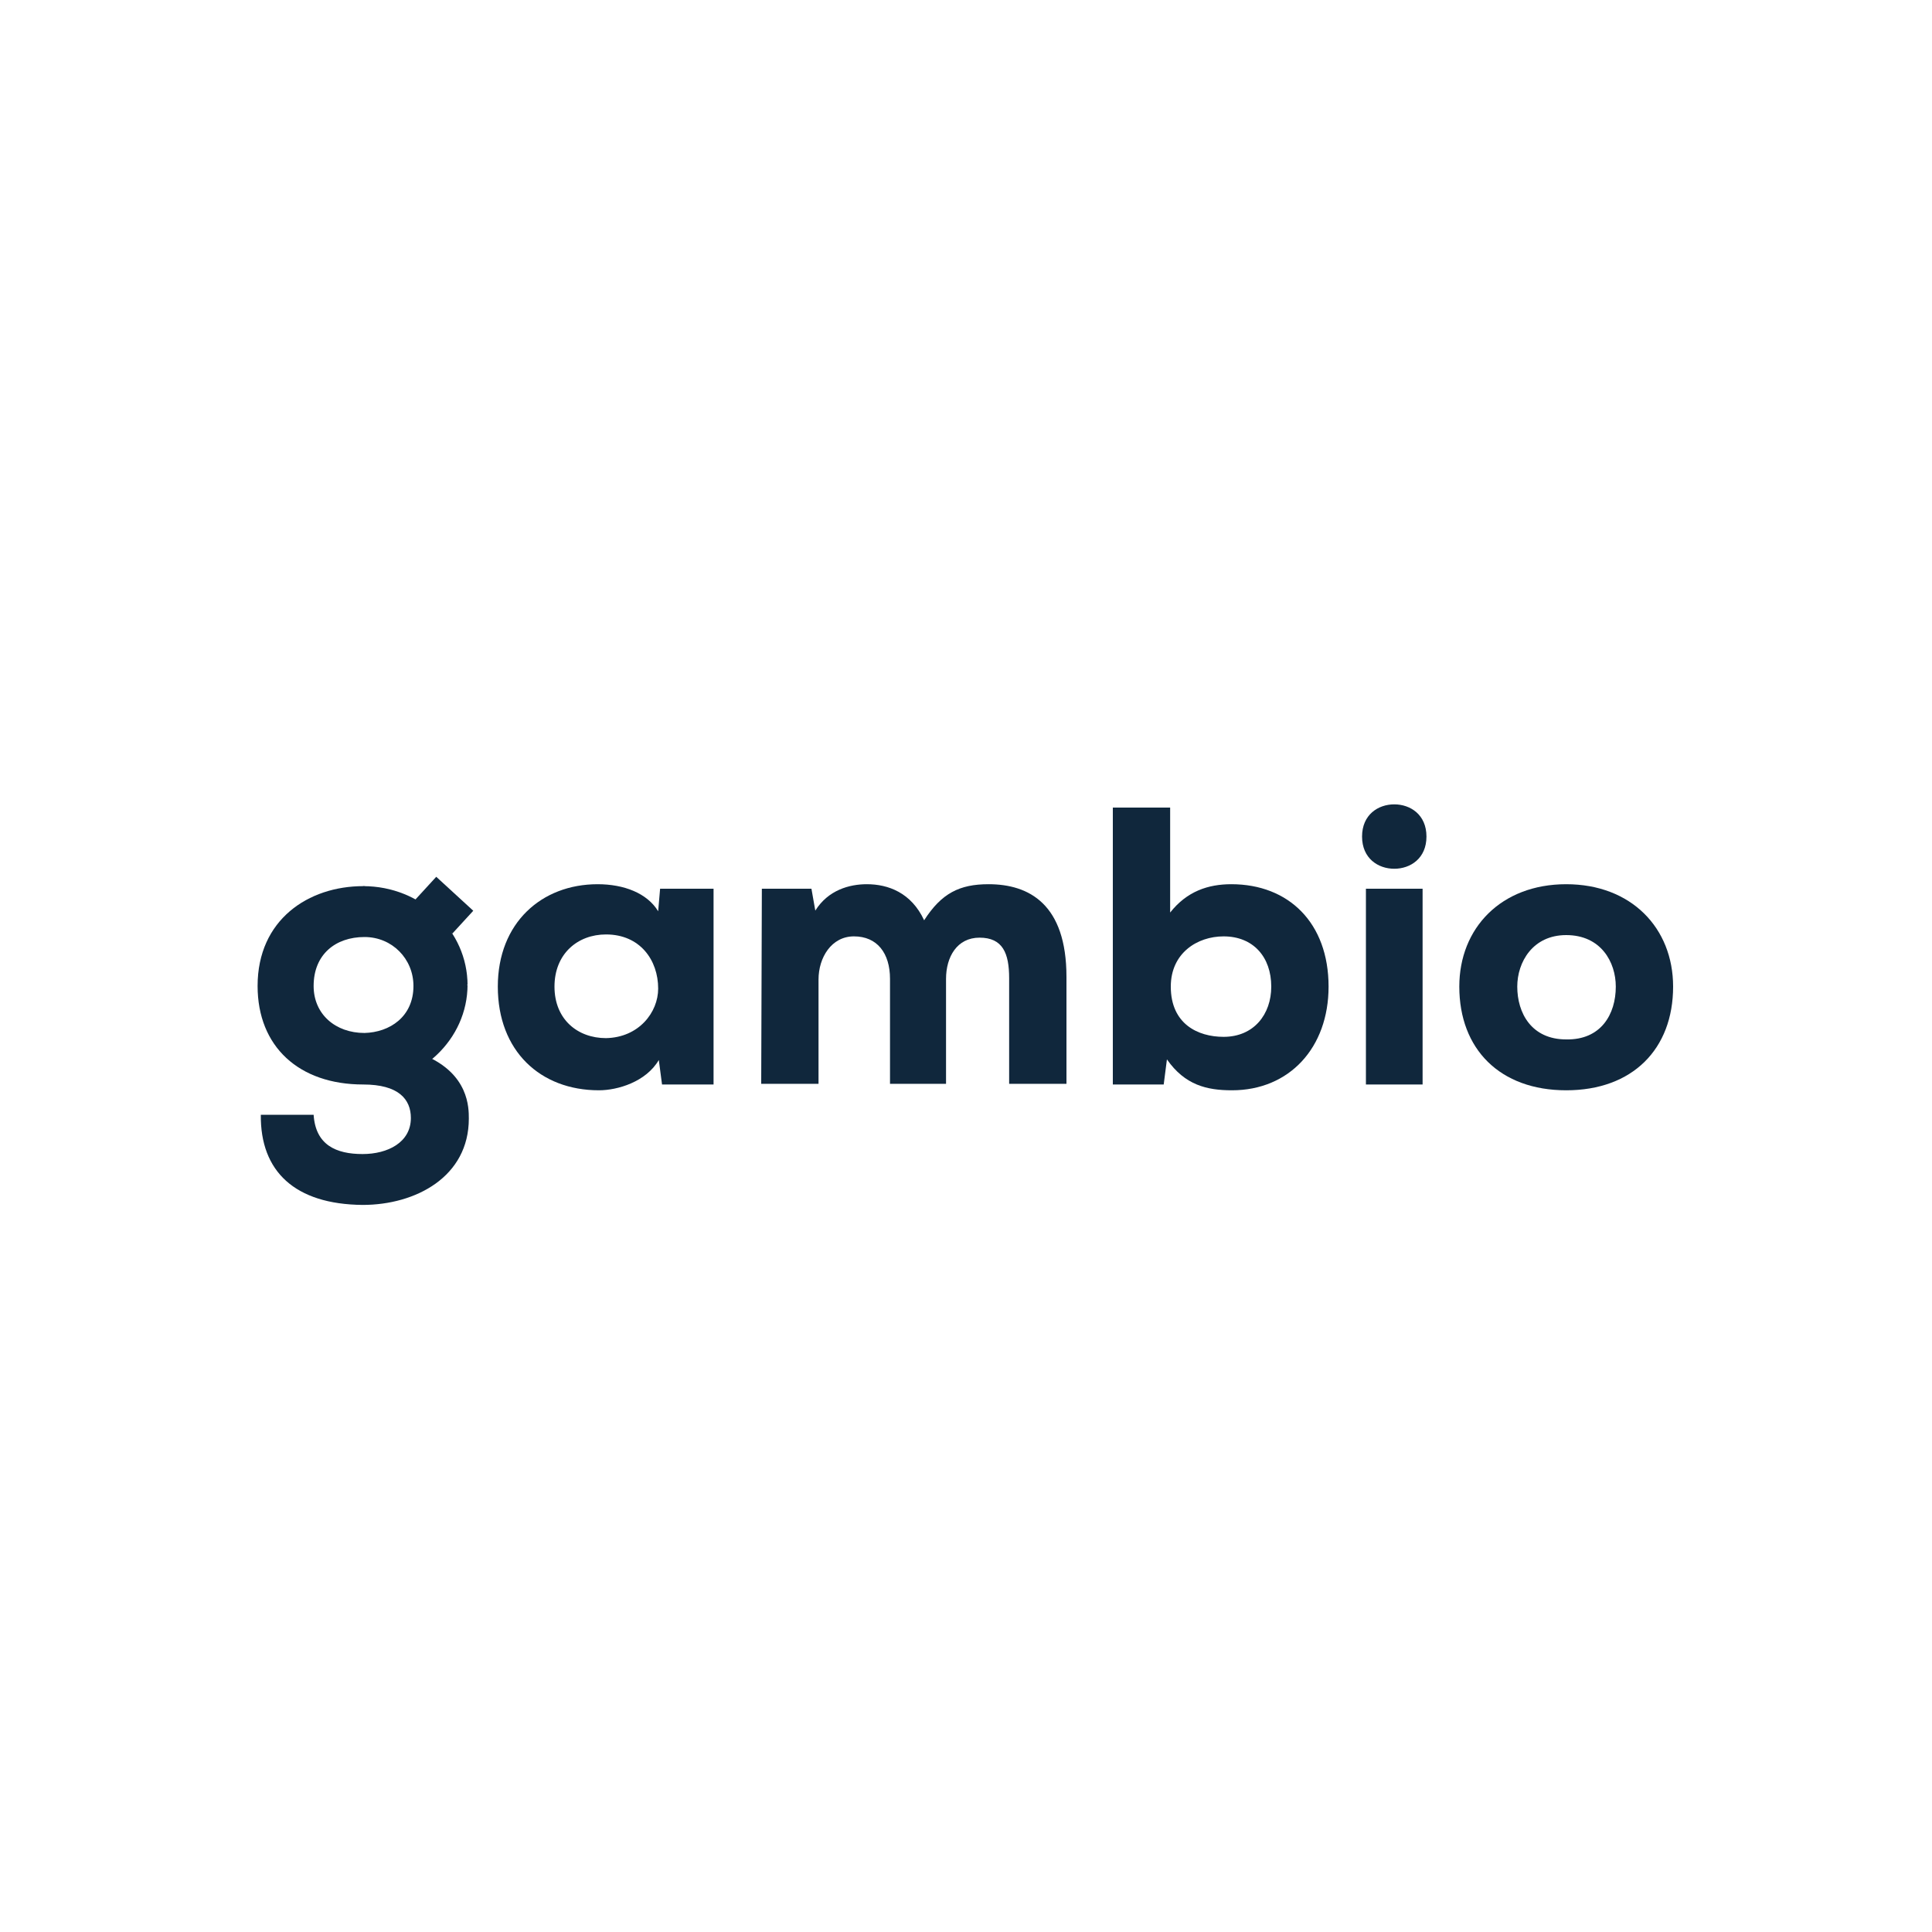 <?xml version="1.0" encoding="utf-8"?>
<!-- Generator: Adobe Illustrator 27.9.0, SVG Export Plug-In . SVG Version: 6.00 Build 0)  -->
<svg version="1.1" id="Ebene_1" xmlns="http://www.w3.org/2000/svg" xmlns:xlink="http://www.w3.org/1999/xlink" x="0px" y="0px"
	 viewBox="0 0 300 300" style="enable-background:new 0 0 300 300;" xml:space="preserve">
<style type="text/css">
	.st0{display:none;}
	.st1{display:inline;}
	.st2{fill:#4A95D1;}
	.st3{fill:#10273C;}
</style>
<g class="st0">
	<g id="XMLID_985_" class="st1">
		<path id="XMLID_987_" class="st2" d="M192.3,174.8c-6.2-4.6-15.3-8.2-24.9-11.9c-11.5-4.4-24.5-9.5-34.2-17.3
			c-11.1-8.8-16.4-19.9-16.4-34c0-12.6,5.2-23.4,15.1-31.2c11.1-8.7,27.9-13.4,48.6-13.4c5.7,0,11.2,0.3,16.2,1.1
			c0.4,0.1,0.9-0.2,1.1-0.6c0.2-0.4,0.1-0.9-0.2-1.2c-13.1-11.7-29.9-18.2-47.5-18.2c-19,0-36.8,7.4-50.3,20.8
			c-13.4,13.4-20.8,31.3-20.8,50.3s7.4,36.8,20.8,50.3c13.4,13.4,31.3,20.8,50.3,20.8c15.3,0,29.9-4.8,42.3-13.9
			c0.2-0.2,0.4-0.5,0.4-0.8C192.7,175.3,192.5,174.9,192.3,174.8z"/>
		<path id="XMLID_986_" class="st2" d="M220.8,112.7c0-0.3-0.1-0.5-0.4-0.7c-14.8-12.3-26.8-17.3-41.4-17.3
			c-7.8,0-13.8,1.6-17.7,4.6c-3.4,2.7-5.3,6.4-5.3,10.7c0,12.2,14.9,17.8,32.2,24.2c8.9,3.3,18.1,6.8,26.6,11.4
			c0.1,0.1,0.3,0.1,0.5,0.1c0.1,0,0.2,0,0.3-0.1c0.3-0.1,0.5-0.3,0.6-0.6c3.2-8.3,4.9-17,4.9-25.9
			C221.1,117.2,221,114.9,220.8,112.7z"/>
	</g>
	<g id="XMLID_961_" class="st1">
		<g id="XMLID_983_">
			<path id="XMLID_984_" class="st2" d="M59.7,222.6c-2.5-1.1-4.5-2.1-4.5-3.7c0-1.1,1.3-2.2,3.4-2.2c1.9,0,3.6,0.5,5.3,1.2
				c0.5,0.2,1.2,0.3,1.6-0.5l0.9-1.7c0.3-0.6,0.1-1.4-0.5-1.8c-1.2-0.8-3.8-1.8-7.2-1.8c-6,0-8.4,3.7-8.4,6.8c0,4.1,3.2,6.1,6.9,7.9
				c3.4,1.6,5.3,2.6,5.3,4.3c0,1.4-1.2,2.4-3.3,2.4c-2.9,0-4.7-1-6.2-1.8c-0.6-0.4-1.3-0.2-1.6,0.3l-1.1,2.3c-0.3,0.5,0,1,0.4,1.3
				c1.4,1,4.2,2.5,8.1,2.5c5.5,0,8.8-3.4,8.8-7.3C67.7,226.2,64.2,224.6,59.7,222.6z"/>
		</g>
		<path id="XMLID_980_" class="st2" d="M204.7,237.8c0.7-0.1,1.2-0.6,1.2-1.3v-12.6c0-6.4-0.8-11.4-9.1-11.4c-4.7,0-8.4,1.3-8.9,1.5
			c-0.6,0.2-1,0.6-0.8,1.5l0.5,2.1c0.2,0.7,0.7,1.2,1.4,1.1c1.3-0.4,4.2-1.2,7.2-1.2c3.2,0,4.2,1.9,4.1,5.9c0,0-2.5-0.8-5.2-0.8
			c-6.6,0-10.3,3.6-10.3,8.4c0,5.4,3.4,7.2,8.3,7.2c4,0,8-0.1,9.7-0.1L204.7,237.8z M200.5,233.2c-0.8,1.3-3.6,1-6,0.9
			c-2.7-0.1-4-1-4-3.3c0-2.7,2.3-4.3,5.3-4.3c2.3,0,4.4,0.7,4.7,0.9V233.2L200.5,233.2z"/>
		<path id="XMLID_977_" class="st2" d="M246.9,212.2c1.6,0,2.9-1.3,2.9-2.9s-1.3-2.9-2.9-2.9s-2.9,1.3-2.9,2.9
			C244,210.9,245.3,212.2,246.9,212.2z M246.9,206.7c1.4,0,2.5,1.1,2.5,2.5c0,1.4-1.1,2.5-2.5,2.5c-1.4,0-2.5-1.1-2.5-2.5
			C244.4,207.8,245.5,206.7,246.9,206.7z"/>
		<path id="XMLID_974_" class="st2" d="M245.9,210.7h0.3c0.1,0,0.1,0,0.1-0.1v-1.1h0.6l0.6,1.1c0,0,0.1,0.1,0.1,0.1h0.3
			c0.1,0,0.1-0.1,0.1-0.1l-0.6-1.1c0.4-0.1,0.6-0.5,0.6-0.9c0-0.5-0.4-0.9-0.9-0.9h-1.1c-0.1,0-0.1,0-0.1,0.1v2.8
			C245.8,210.7,245.9,210.7,245.9,210.7z M246.2,208.1h0.8c0.3,0,0.5,0.2,0.5,0.5c0,0.3-0.2,0.5-0.5,0.5h-0.8V208.1z"/>
		<path id="XMLID_973_" class="st2" d="M84.1,212.2c-3.9,0-6.6,2.1-7.2,2.6v-11.1c0-0.6-0.6-1.2-1.2-1.2h-3c-0.6,0-1.2,0.6-1.2,1.2
			v33.3c0,0.6,0.5,1.2,1.2,1.2h2.9c0.8,0,1.2-0.5,1.2-1.2v-16.1c0.5-1.1,2.7-3.6,6.5-3.6c3.2,0,4.9,2.4,4.9,6.5V237
			c0,0.6,0.5,1.2,1.2,1.2h3c0.6,0,1.2-0.5,1.2-1.2v-13.1C93.7,217.1,91.1,212.2,84.1,212.2z"/>
		<path id="XMLID_970_" class="st2" d="M146.7,224.1c-0.3-8.4-3.8-12-11.9-12c-3.9,0-8.5,1.2-9.2,1.5c-0.8,0.4-1.5,0.8-1.5,1.4v0.5
			v1.8v5.8v0.8v22.7c0,0.6,0.5,1.2,1.2,1.2h2.5c0.8,0,1.3-0.5,1.3-1.2v-8.9c0.8,0.2,4.6,0.5,7.8,0.4c5.7-0.2,9.6-4.4,9.9-11.4
			C146.8,225.8,146.7,224.1,146.7,224.1z M141.6,226.7c-0.1,4.8-1.5,6.9-5.5,7.1c-2,0.1-6.7-0.4-6.7-0.4c-0.2-0.1-0.3-0.1-0.3-0.3
			v-9.7v-5.5c0-0.1,0.1-0.3,0.2-0.3c0.6-0.1,2.6-0.7,5.5-0.7c4.9,0,6.6,0.7,6.8,6.9C141.6,224.6,141.6,225.8,141.6,226.7z"/>
		<path id="XMLID_969_" class="st2" d="M182.2,212.7h-2.2c-0.6,0-1.6,0-1.9,0.8l-3.9,14.3H174l-6.6-15c-0.1-0.3-0.5-0.6-1.1-0.6
			h-0.4c-0.5,0-0.9,0.3-1,0.6l-6.7,14.9h-0.1l-4.1-14.2c-0.1-0.5-0.6-0.8-1.1-0.8h-3.2c-0.9,0-1.2,0.6-0.9,1.4l7.2,23.4
			c0.1,0.4,0.5,0.6,1,0.6h0.3c0.5,0,0.9-0.3,1-0.6l7.6-16.9h0.1l7.5,16.9c0.2,0.3,0.5,0.6,1.1,0.6h0.2c0.5,0,1-0.3,1.1-0.6l7.1-23.4
			C183.5,213.4,183,212.7,182.2,212.7z"/>
		<path id="XMLID_968_" class="st2" d="M221.6,212.5c-0.1,0-0.2,0-0.4,0c-0.2,0-0.4,0-0.6,0c-1.3,0-2.5,0-3.7,0.1l0,0
			c-2.2,0.1-3.5,0.2-4.5,0.4c0,0-0.6,0.1-1.3,0.1c-0.5,0.1-0.8,0.2-1,0.5c-0.1,0.1-0.2,0.4-0.2,0.6v0.1v0.5v1.8v5v15.4
			c0,0.6,0.5,1.2,1.2,1.2h2.5c1,0,1.7-0.1,1.7-1.2v-15.4l0,0V218c0-0.1,0.2-0.3,0.4-0.4c0.6-0.4,2.1-0.6,5-0.6c0.3,0,0.5,0,0.7,0
			c0.7,0.1,1.7,0.3,2.1,0.5c0.5,0.3,1.2,0.1,1.5-0.6l1.3-2.1C226.9,213.1,224,212.5,221.6,212.5z"/>
		<path id="XMLID_965_" class="st2" d="M238.5,212.2c-7.4,0-12.3,6-12.3,12.9c0,7.1,4.9,13,12.4,13c4.1,0,7.4-1.5,9.1-3.1
			c0.8-0.6,0.5-1.1,0.1-1.7l-1.4-2.2c-0.4-0.6-0.9-0.5-1.4-0.1c-1.5,1.1-3.2,2.1-6,2.1c-4.3,0-7.3-3.4-7.4-6.8h17.1
			c0.5,0,1.1-0.4,1.1-1.1c0.1-0.4,0.1-1.3,0.1-1.7C249.8,216.9,245,212.2,238.5,212.2z M231.8,222.4c0.4-3.1,2.7-5.6,6.6-5.6
			c3.6,0,6,2.6,6.1,5.6H231.8z"/>
		<path id="XMLID_962_" class="st2" d="M119.9,219.8c-0.6-1.6-1.3-3-2.3-4.1s-2.2-2-3.6-2.6s-3.4-0.9-5-0.9s-3.6,0.3-5,0.9
			c-1.4,0.6-2.6,1.5-3.6,2.6c-1,1.1-1.8,2.5-2.3,4.1c-0.6,1.6-0.8,3.4-0.8,5.3c0,2,0.3,3.7,0.8,5.3c0.6,1.6,1.3,2.9,2.3,4.1
			s2.2,2,3.6,2.6s3.4,0.9,5,0.9c1.6,0,3.6-0.3,5-0.9s2.6-1.5,3.6-2.6c1-1.1,1.8-2.5,2.3-4.1c0.6-1.6,0.8-3.4,0.8-5.3
			C120.7,223.2,120.4,221.4,119.9,219.8z M108.8,233.9c-4.5,0-6.7-3.8-6.7-8.5s2.2-8.5,6.7-8.5c4.5,0,6.7,3.8,6.7,8.5
			C115.5,230.1,113.2,233.9,108.8,233.9z"/>
	</g>
</g>
<g id="Ebene_2_00000008865170451049093190000016452374091345101758_">
	<g id="Ebene_2-2">
		<path class="st3" d="M40.5,173.1h8.2c0.3,4.7,3.5,6.1,7.6,6.1c3.9,0,7.5-1.8,7.5-5.6c0-2.9-1.9-5.2-7.4-5.2
			c-10,0-16.4-5.9-16.4-15.3c0-10.3,7.9-15.5,16.4-15.5c2.2,0,13,6.9,13,6.9c2,2.5,3.1,5.3,3.1,8.1c0,4.6-1.9,8.9-6.5,11.3
			c6.8,2.9,6.8,8.1,6.8,9.8c0,9-8.2,13.4-16.5,13.4C45.8,187,40.4,181.9,40.5,173.1z M64.2,153.1c0-4.2-3.3-7.6-7.6-7.6
			c-4.5,0-7.9,2.7-7.9,7.6c0,4.4,3.4,7.3,7.9,7.3C60.5,160.3,64.2,157.9,64.2,153.1z"/>
		<path class="st3" d="M72.6,152.9c0,8.5-7.3,15.4-16.2,15.4"/>
		<path class="st3" d="M56.4,137.6c9,0,16.2,6.9,16.2,15.4"/>
		
			<rect x="66.6" y="136.6" transform="matrix(0.676 -0.737 0.737 0.676 -81.2 96.428)" class="st3" width="4.8" height="7.8"/>
		<path class="st3" d="M77.3,153.2c0-9.9,6.8-15.9,15.5-15.9c4.1,0,7.7,1.4,9.4,4.2l0.3-3.5h8.3v30.4h-8l-0.5-3.8
			c-2,3.4-6.4,4.7-9.3,4.7C83.9,169.3,77.3,163.2,77.3,153.2z M102.2,153.5c0-4.4-2.8-8.4-8.1-8.4c-4.4,0-8,3-8,8.1s3.6,8,8,8
			C99.2,161.1,102.2,157.2,102.2,153.5z"/>
		<path class="st3" d="M118.3,138h7.7l0.6,3.4c2-3.2,5.3-4.1,8-4.1c3.3,0,6.9,1.3,8.9,5.6c2.7-4.2,5.5-5.6,10-5.6
			c6.3,0,12.1,3.1,12.1,14.4v16.6h-8.9v-16.4c0-3.9-1-6.3-4.6-6.3c-3.5,0-5.2,3-5.2,6.4v16.3h-8.7v-16.3c0-4-2-6.6-5.6-6.6
			c-3.5,0-5.5,3.3-5.5,6.7v16.2h-8.9L118.3,138L118.3,138z"/>
		<path class="st3" d="M181.2,164.5l-0.5,3.9h-7.9v-43h8.9v16.3c2.6-3.3,5.9-4.4,9.5-4.4c8.9,0,15.1,6,15.1,15.9
			c0,9.5-6.1,16.1-15,16.1C187.4,169.3,184,168.5,181.2,164.5z M197.4,153.2c0-4.6-2.8-7.8-7.4-7.8c-4.1,0-8.2,2.6-8.2,7.8
			c0,5.8,4.2,7.8,8.2,7.8C194.7,161,197.4,157.5,197.4,153.2L197.4,153.2z"/>
		<path class="st3" d="M211.5,129.9c0-3.4,2.5-5,5-5c2.5,0,5,1.6,5,5c0,3.4-2.5,5-5,5S211.5,133.3,211.5,129.9z M212.1,138h8.8v30.4
			h-8.8V138z"/>
		<path class="st3" d="M226.6,153.2c0-9.1,6.5-15.9,16.6-15.9c10.1,0,16.6,6.8,16.6,15.9c0,9.7-6.3,16.1-16.6,16.1
			C232.9,169.3,226.6,162.9,226.6,153.2z M250.9,153.2c0-3.8-2.3-8-7.7-8c-5.2,0-7.6,4.2-7.6,8c0,4.1,2.2,8.2,7.6,8.2
			C248.6,161.5,250.9,157.5,250.9,153.2z"/>
	</g>
</g>
</svg>
